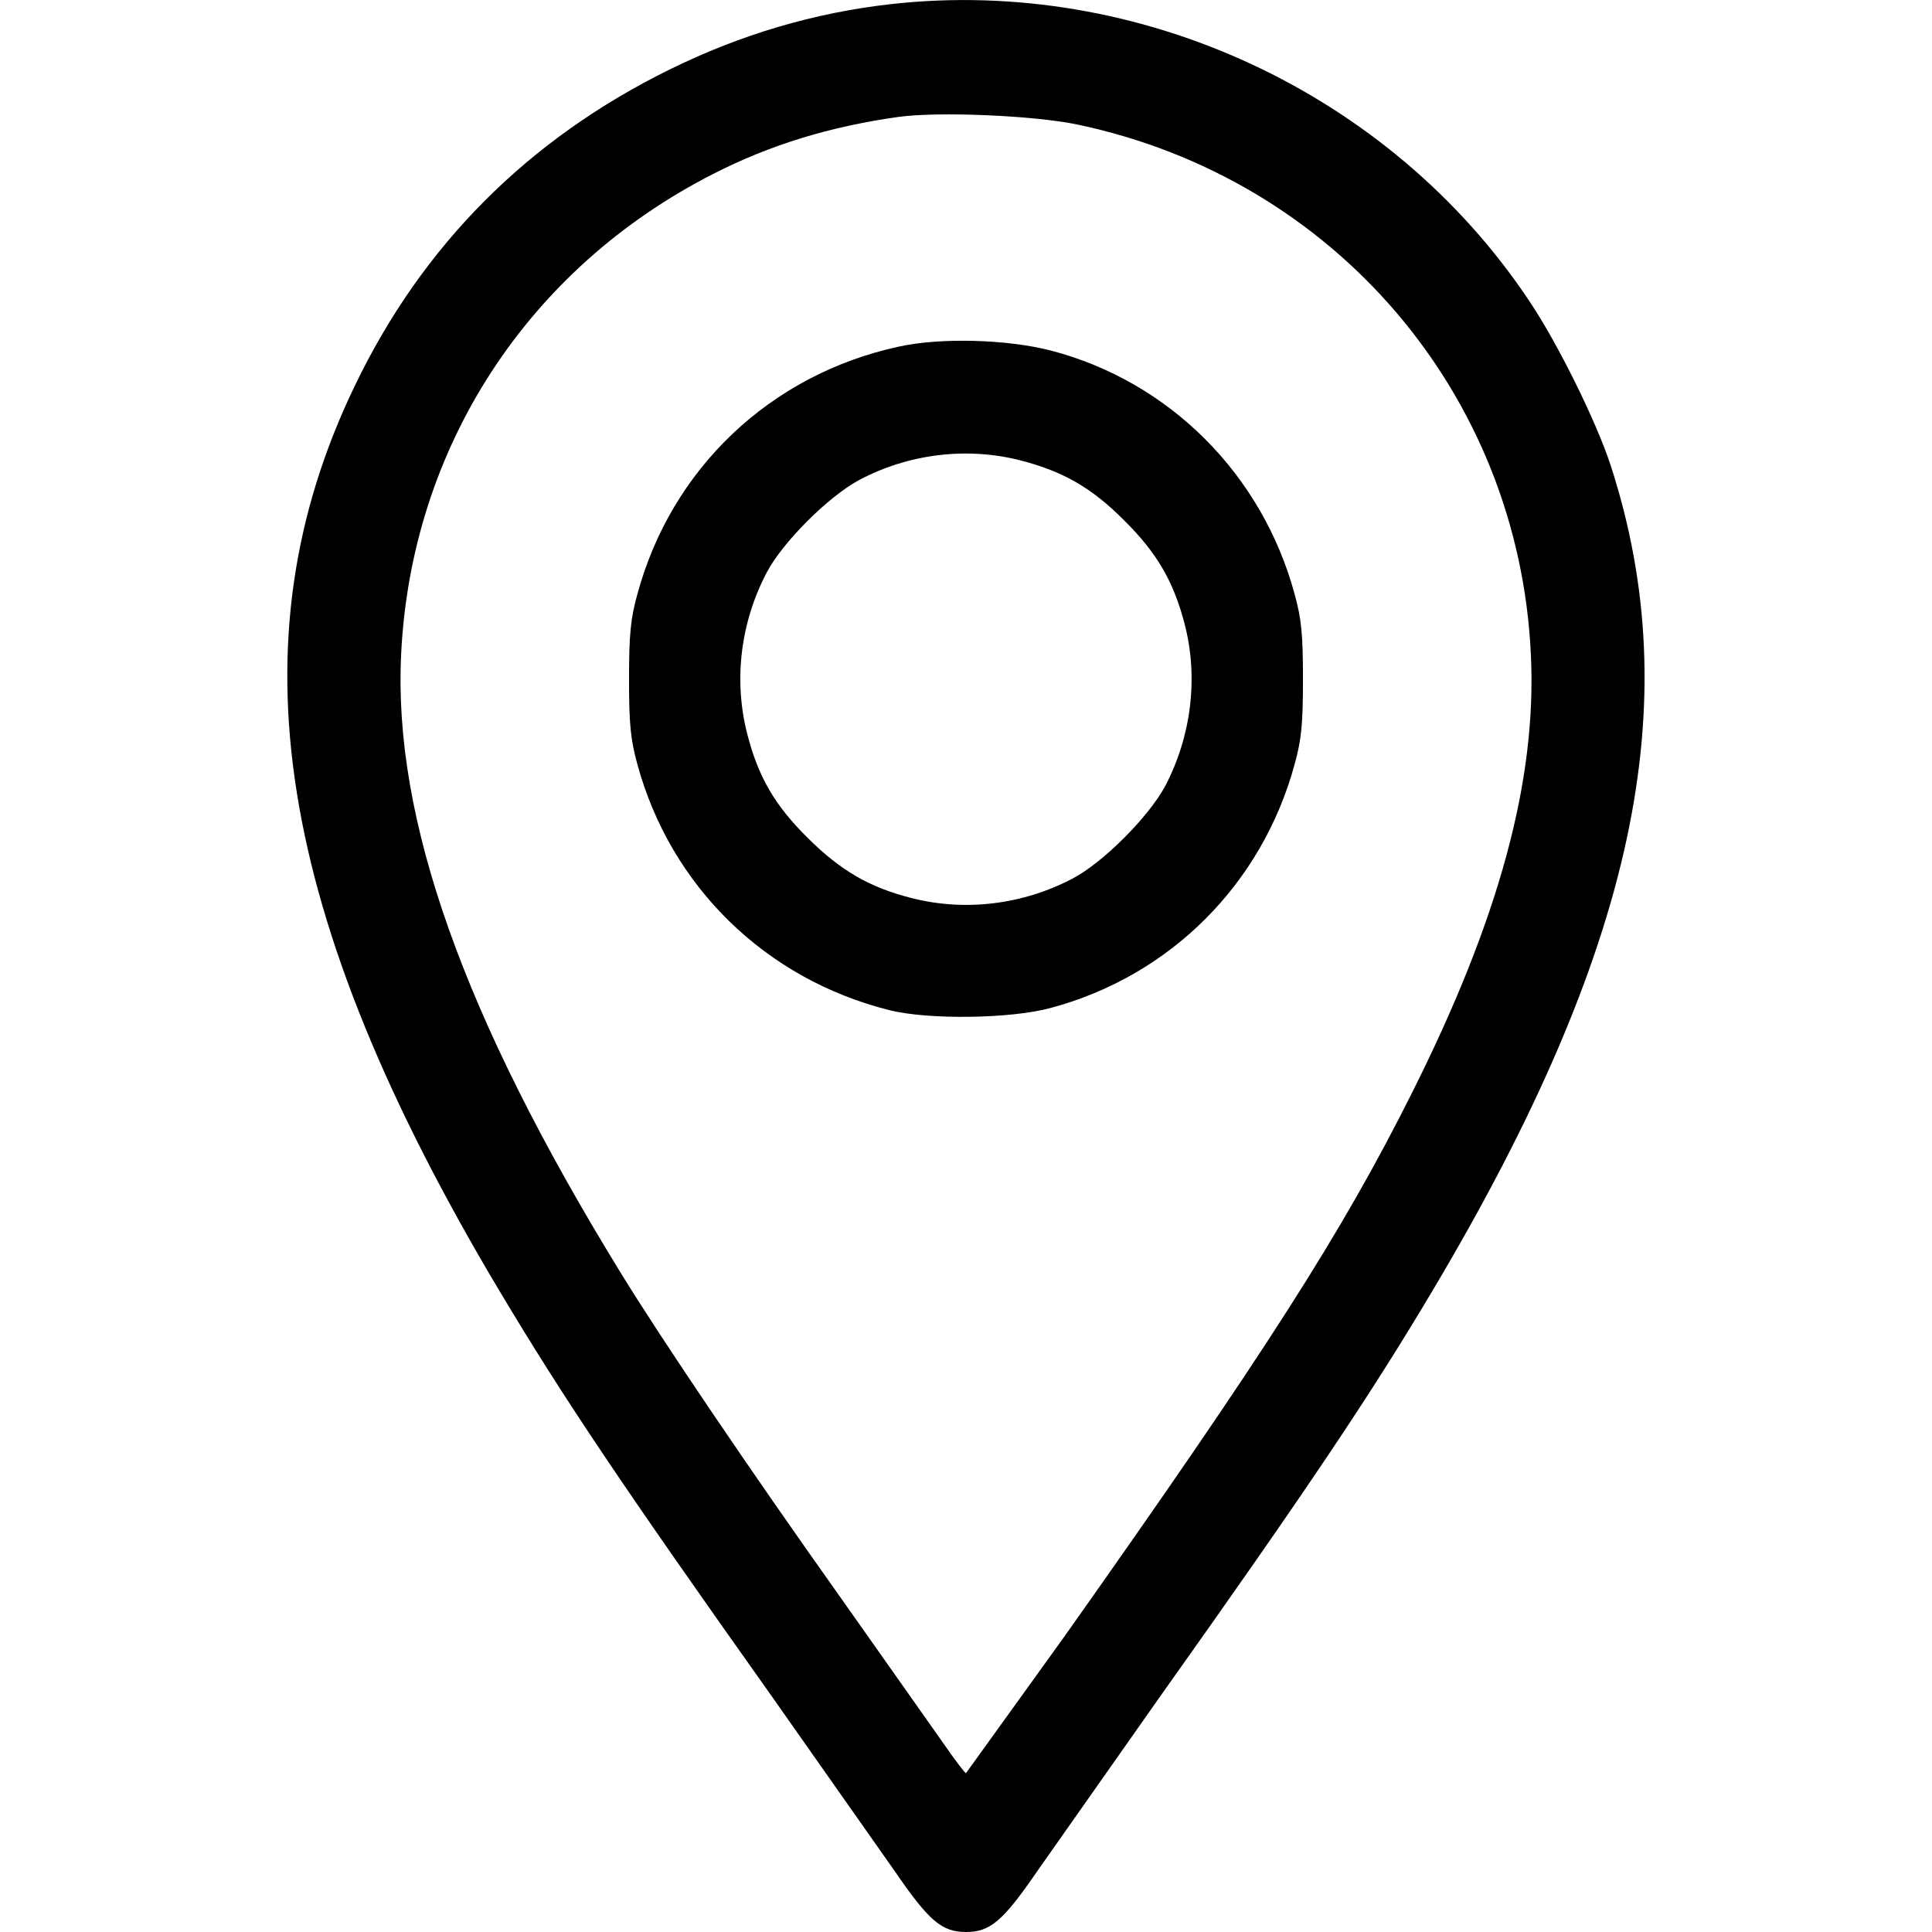 <svg xmlns="http://www.w3.org/2000/svg" width="682.667" height="682.667" viewBox="0 0 512 512" preserveAspectRatio="xMidYMid meet" xmlns:v="https://vecta.io/nano"><path d="M236 1.1c-20.2 2.3-39.6 8-58.5 17.3C139.9 36.9 111.9 65 94 102.3 61.4 169.9 73 242.6 132.3 342c16.9 28.3 32.6 51.7 72.2 107.5l32.7 46.5c9 13.1 12.4 16 18.8 16s9.8-2.9 18.8-16l32.7-46.5c38.8-54.6 55.9-80.1 72.4-107.9 53.3-89.7 67.4-155 47-218.1-3.8-11.7-14.1-32.6-21.8-44C368.3 24.5 301.8-6.3 236 1.1zM285.5 33c68.1 14.3 117 71.4 120.2 140.5 1.6 33.3-8.4 70.1-31.7 116.5-18.3 36.5-38.5 68.2-92 143.8l-26 36.1c-.3 0-3.1-3.7-6.2-8.2L222.5 423c-23.6-33.2-47.1-67.9-58.2-86-41.5-67.6-60.1-119.9-58-163.5 2.6-54.7 33.4-102.3 82.7-127.4 15-7.7 31.1-12.6 49-15.1 10.6-1.5 36.1-.4 47.5 2zM238 91.9c-33.9 7.4-60.1 32.3-69.1 65.6-1.8 6.5-2.2 10.7-2.2 22.5s.4 16 2.2 22.5c8.8 32.4 34 57 66.8 65.2 10.3 2.6 32.3 2.3 42.8-.6 31.7-8.5 56-32.9 64.6-64.6 1.8-6.5 2.2-10.7 2.2-22.5s-.4-16-2.2-22.5c-8.6-31.8-33.2-56.4-64.6-64.6-11.6-3-29.4-3.5-40.5-1zm32.4 30.1c11.3 2.9 19 7.3 27.6 16 8.7 8.6 13.1 16.3 16 27.6 3.6 14.1 1.7 29.5-5.2 42.7-4.4 8.2-16.5 20.3-24.5 24.5-13.3 7-28.6 8.8-42.7 5.2-11.1-2.8-18.9-7.3-27.6-16-8.7-8.6-13.1-16.2-16-27.6-3.6-14.1-1.8-29.4 5.2-42.7 4.2-8 16.3-20.1 24.5-24.5 13.2-7 28.6-8.8 42.7-5.2z"/></svg>